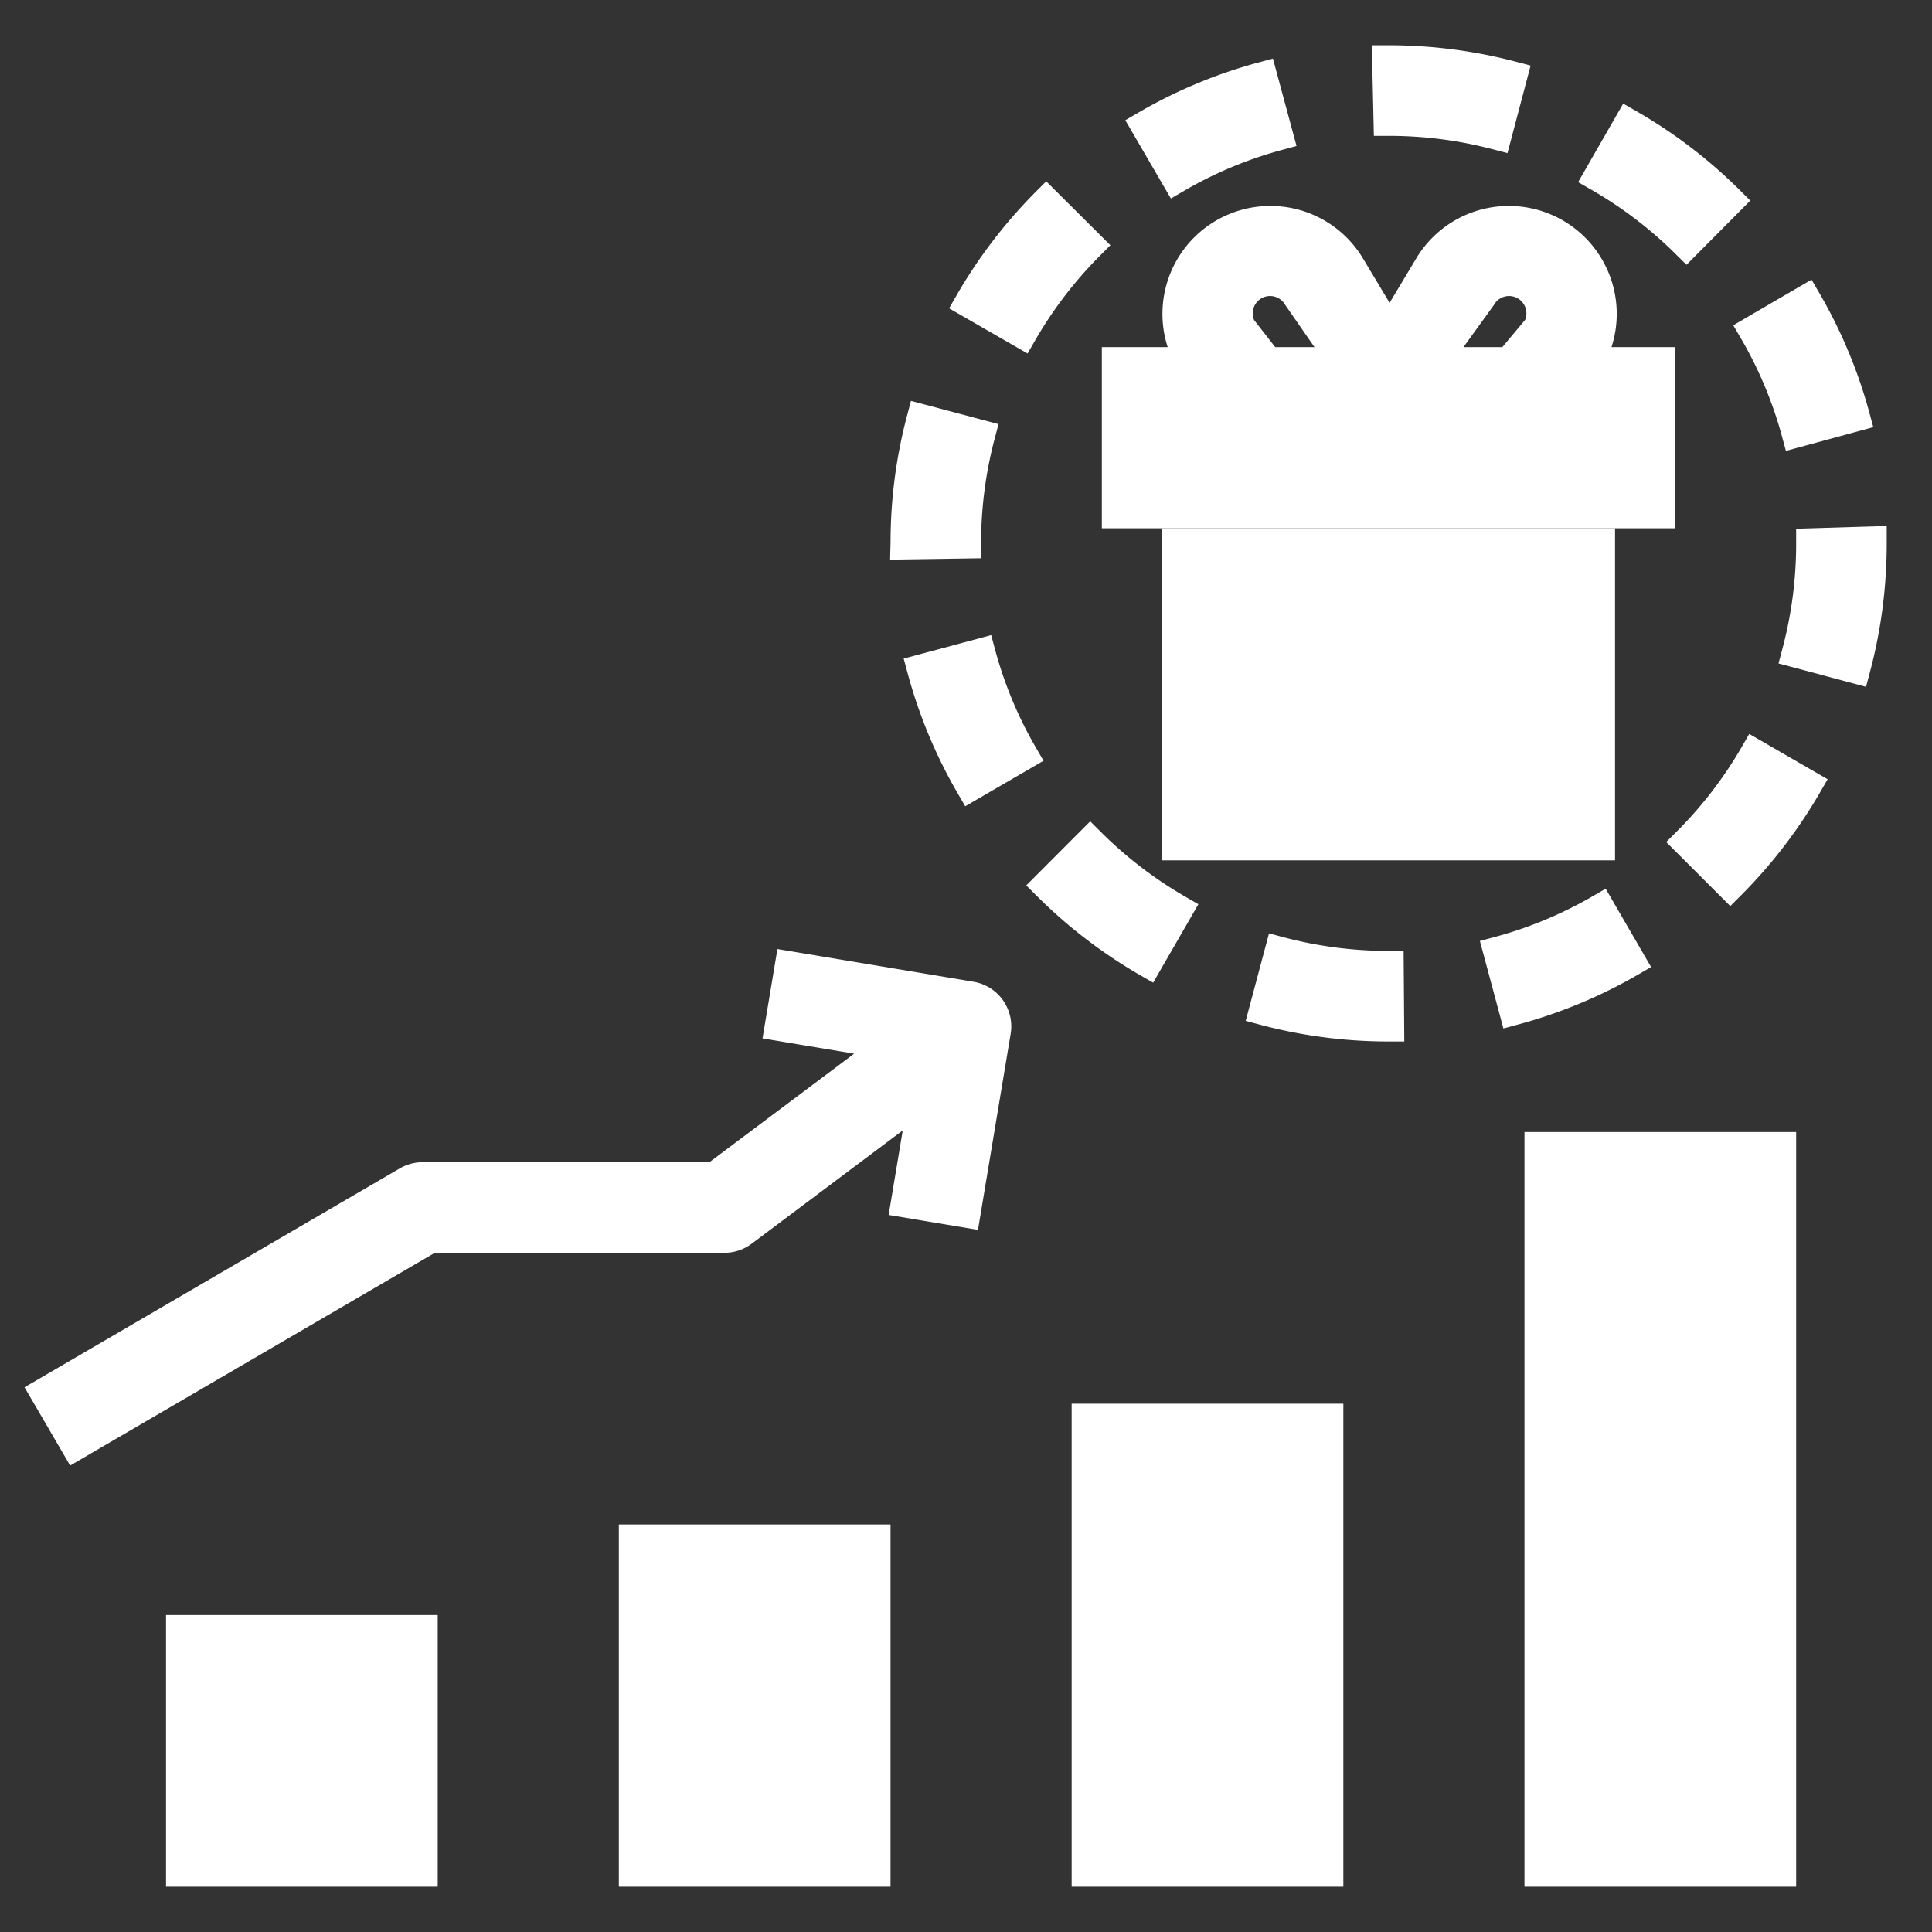 <svg xmlns="http://www.w3.org/2000/svg" fill="#ffffff" width="64px" height="64px" viewBox="0 0 64 64" data-name="Layer 1" id="Layer_1" stroke="#ffffff"><rect x="0" y="0" width="64" height="64" fill="#333333" stroke="none"/><g id="SVGRepo_bgCarrier" stroke-width="0"></g><g id="SVGRepo_tracerCarrier" stroke-linecap="round" stroke-linejoin="round"></g><g id="SVGRepo_iconCarrier"><title></title><rect height="8" width="8" x="6" y="54"></rect><rect height="11" width="8" x="21" y="51"></rect><rect height="15" width="8" x="36" y="47"></rect><rect height="24" width="8" x="51" y="38"></rect><rect height="10" width="4.5" x="39" y="18"></rect><rect height="10" width="3" x="44.5" y="18"></rect><rect height="10" width="4.5" x="48.5" y="18"></rect><path d="M30.001,17.95l-.002.08L32,18a14.03,14.03,0,0,1,.466-3.595l-1.934-.513A15.886,15.886,0,0,0,30.001,17.95Z"></path><path d="M46.015,34,46,32a14.033,14.033,0,0,1-3.608-.469L41.877,33.463A16.047,16.047,0,0,0,46,34Z"></path><path d="M41.815,2.553a15.905,15.905,0,0,0-3.854,1.61L38.967,5.892a13.907,13.907,0,0,1,3.369-1.408Z"></path><path d="M59.527,21.623l1.933.516A16.057,16.057,0,0,0,62,18v-.061L60,18A14.041,14.041,0,0,1,59.527,21.623Z"></path><path d="M59.829,9.947l-1.728,1.008a13.922,13.922,0,0,1,1.411,3.368l1.93-.524A15.909,15.909,0,0,0,59.829,9.947Z"></path><path d="M57.274,6.647a16.039,16.039,0,0,0-3.319-2.532l-.995,1.734a14.05,14.05,0,0,1,2.905,2.216Z"></path><path d="M30.549,22.17a15.916,15.916,0,0,0,1.606,3.855l1.73-1.005A13.883,13.883,0,0,1,32.481,21.651Z"></path><path d="M50.092,2.528A16.037,16.037,0,0,0,46,2h-.045L46,4a14.032,14.032,0,0,1,3.581.462Z"></path><path d="M58.129,24.996a14.046,14.046,0,0,1-2.226,2.898l1.415,1.414a16.068,16.068,0,0,0,2.542-3.312Z"></path><path d="M54.011,31.853,53.008,30.123a13.912,13.912,0,0,1-3.372,1.401l.519,1.932A15.932,15.932,0,0,0,54.011,31.853Z"></path><path d="M33.856,11.028a14.046,14.046,0,0,1,2.22-2.903l-1.418-1.411a16.071,16.071,0,0,0-2.535,3.316Z"></path><path d="M34.703,29.33a16.043,16.043,0,0,0,3.313,2.539l.999-1.732a14.069,14.069,0,0,1-2.9-2.222Z"></path><path d="M14.271,41H24a1.001,1.001,0,0,0,.6-.2l6.003-4.502-.59,3.538,1.973.329,1-6a1,1,0,0,0-.822-1.151l-6-1-.329,1.973,3.695.616L23.666,39H14a.998.998,0,0,0-.504.136l-12,7,1.008,1.728Z"></path><path d="M47.5,12l1.566-2.167a1.074,1.074,0,0,1,1.882,1.033L50,12H48.5v5H55V12H52.618l.12-.24a3.075,3.075,0,0,0-5.386-2.957l-1.32,2.2-1.32-2.2a3.075,3.075,0,0,0-5.386,2.957L39.446,12H37v5h6.5V12H42l-.885-1.134a1.074,1.074,0,0,1,1.882-1.033L44.5,12v5h3Z"></path></g></svg>